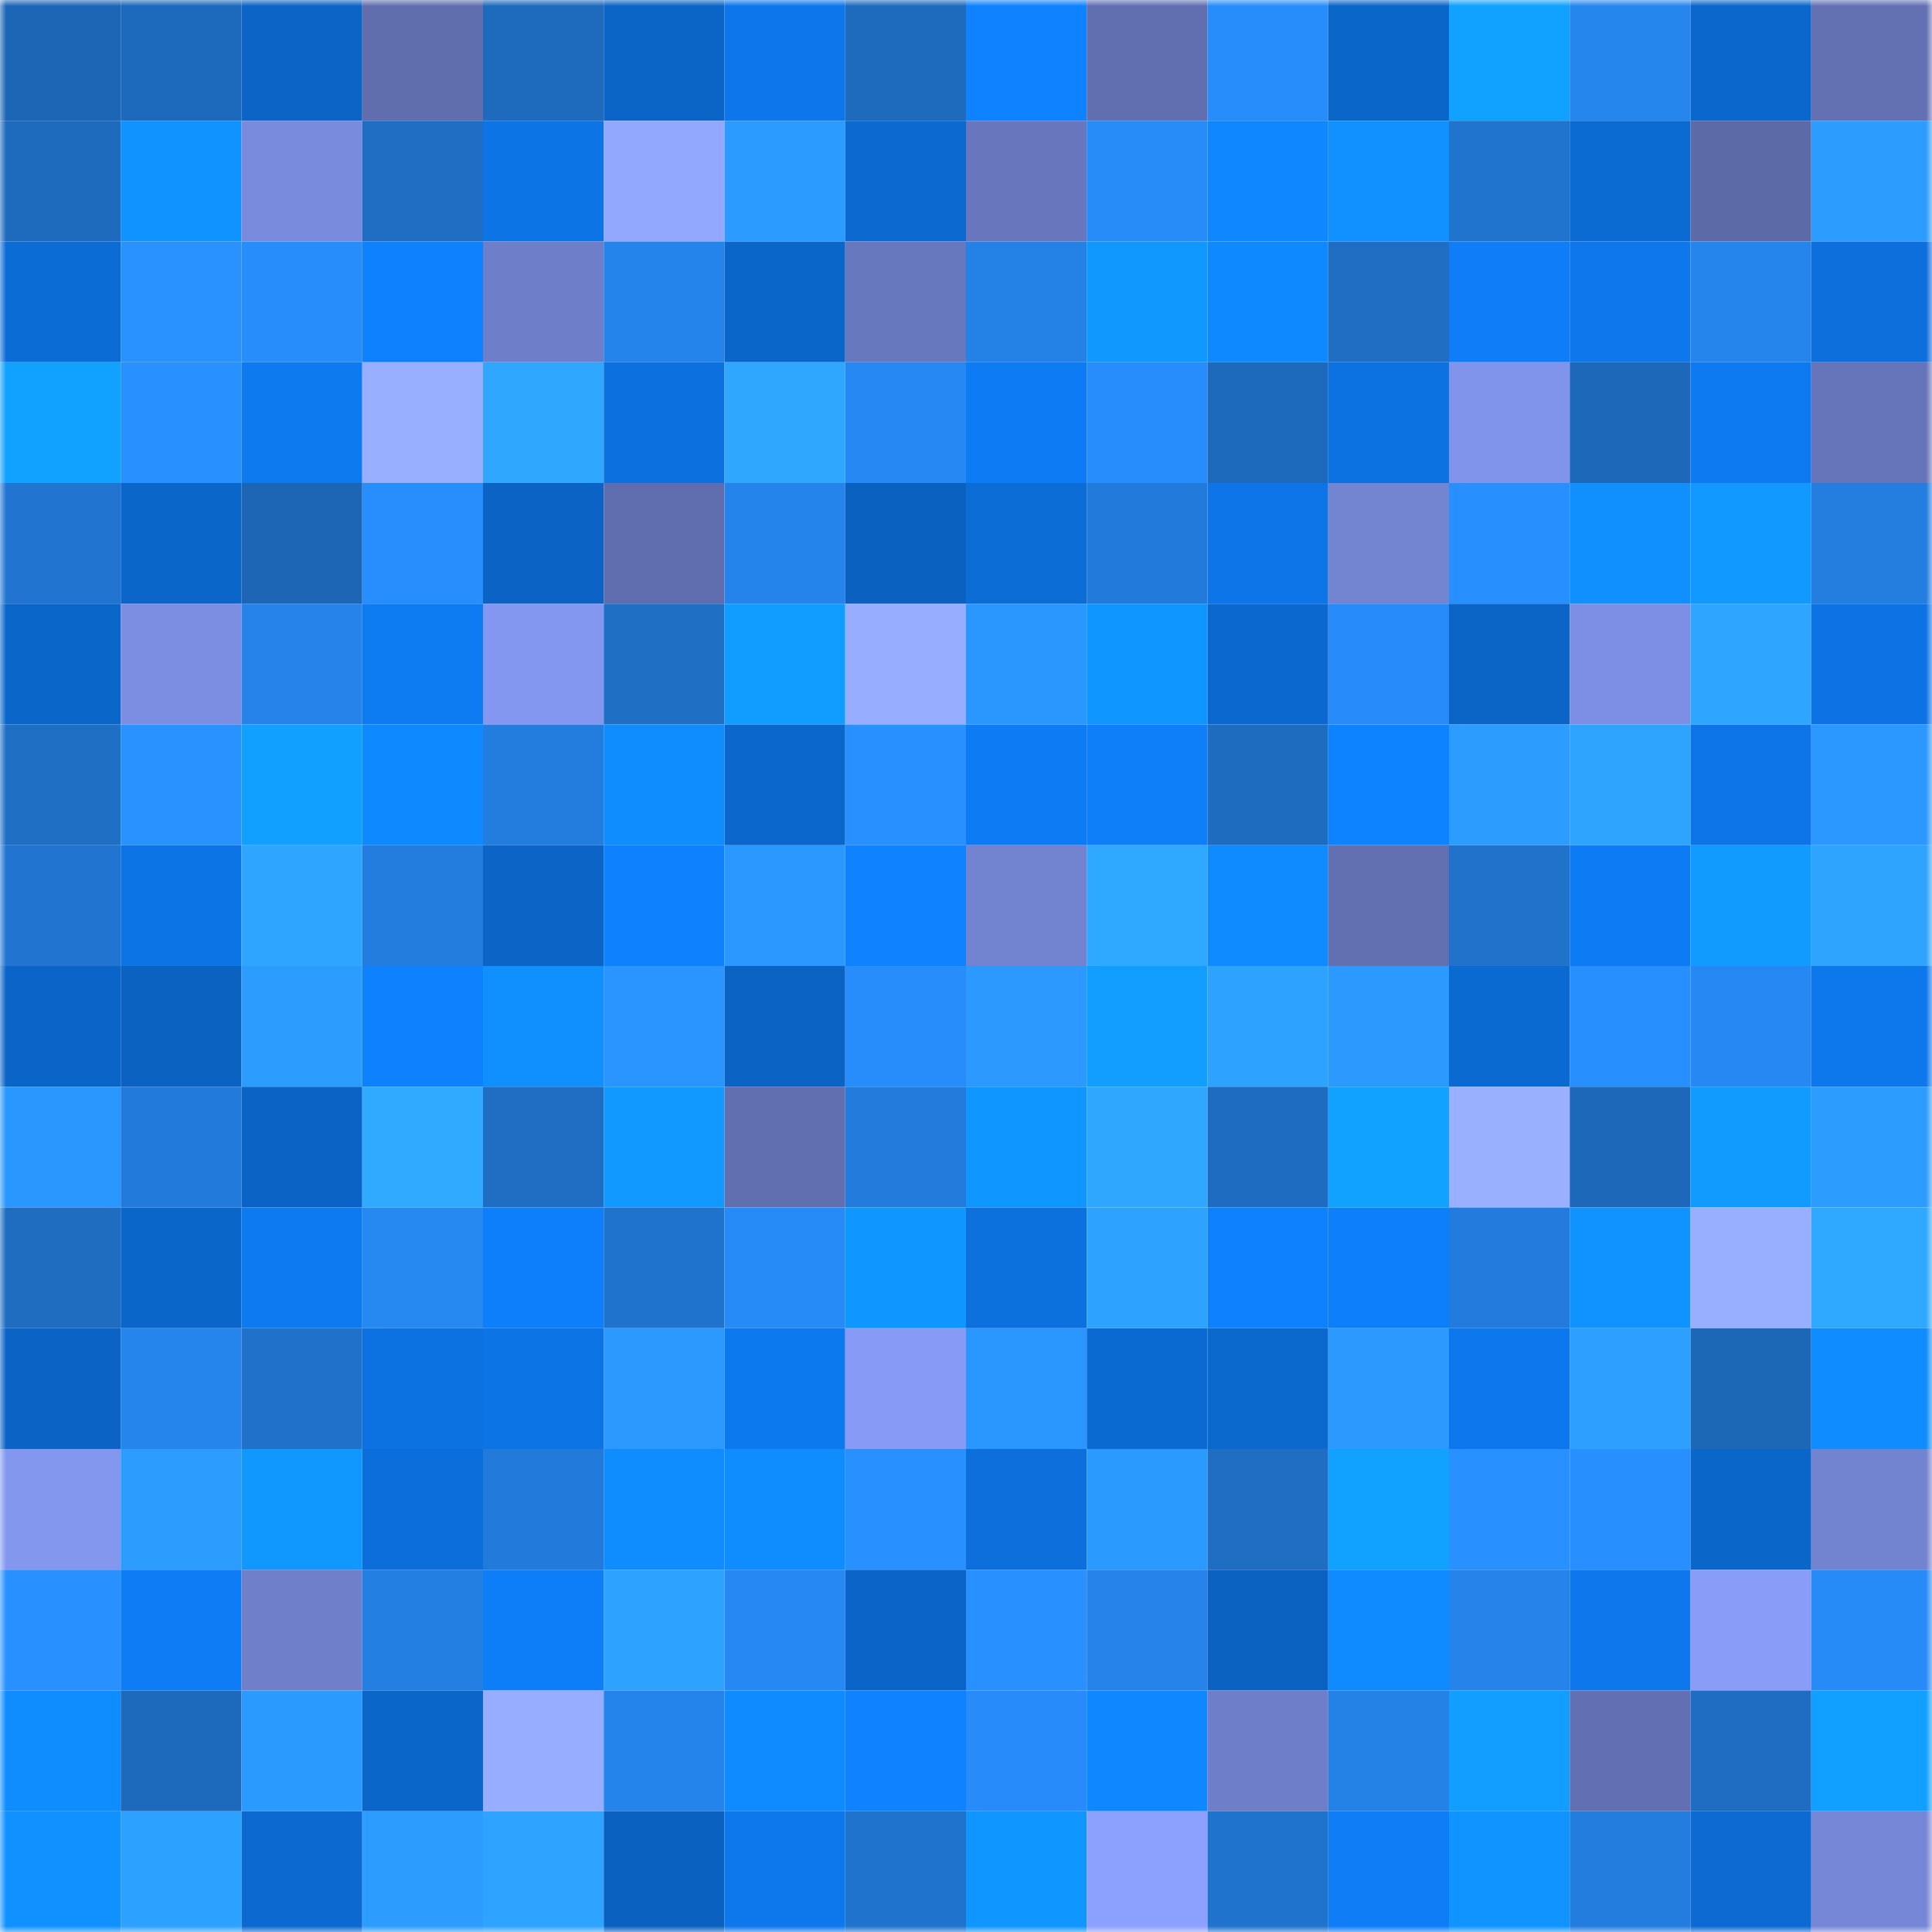 <svg viewBox="0 0 160 160" fill="none" role="img" xmlns="http://www.w3.org/2000/svg" width="240" height="240" name="ens%2C3x2x1.eth"><mask id="1231200241" mask-type="alpha" maskUnits="userSpaceOnUse" x="0" y="0" width="160" height="160"><rect width="160" height="160" fill="#FFFFFF"></rect></mask><g mask="url(#1231200241)"><rect x="0" y="0" width="10" height="10" fill="#1d66b6"></rect><rect x="10" y="0" width="10" height="10" fill="#1d69bb"></rect><rect x="20" y="0" width="10" height="10" fill="#0b64c6"></rect><rect x="30" y="0" width="10" height="10" fill="#606eae"></rect><rect x="40" y="0" width="10" height="10" fill="#1e6abd"></rect><rect x="50" y="0" width="10" height="10" fill="#0b65c7"></rect><rect x="60" y="0" width="10" height="10" fill="#0d76ea"></rect><rect x="70" y="0" width="10" height="10" fill="#1e6bbe"></rect><rect x="80" y="0" width="10" height="10" fill="#0e82ff"></rect><rect x="90" y="0" width="10" height="10" fill="#616fb1"></rect><rect x="100" y="0" width="10" height="10" fill="#278dfb"></rect><rect x="110" y="0" width="10" height="10" fill="#0b66ca"></rect><rect x="120" y="0" width="10" height="10" fill="#11a1ff"></rect><rect x="130" y="0" width="10" height="10" fill="#2586ee"></rect><rect x="140" y="0" width="10" height="10" fill="#0b67cc"></rect><rect x="150" y="0" width="10" height="10" fill="#6371b3"></rect><rect x="0" y="10" width="10" height="10" fill="#1e6abc"></rect><rect x="10" y="10" width="10" height="10" fill="#1092ff"></rect><rect x="20" y="10" width="10" height="10" fill="#798bdd"></rect><rect x="30" y="10" width="10" height="10" fill="#1f6ec4"></rect><rect x="40" y="10" width="10" height="10" fill="#0d74e6"></rect><rect x="50" y="10" width="10" height="10" fill="#92a8ff"></rect><rect x="60" y="10" width="10" height="10" fill="#2b9bff"></rect><rect x="70" y="10" width="10" height="10" fill="#0b69d0"></rect><rect x="80" y="10" width="10" height="10" fill="#6877bd"></rect><rect x="90" y="10" width="10" height="10" fill="#278bf8"></rect><rect x="100" y="10" width="10" height="10" fill="#0f88ff"></rect><rect x="110" y="10" width="10" height="10" fill="#1091ff"></rect><rect x="120" y="10" width="10" height="10" fill="#2074ce"></rect><rect x="130" y="10" width="10" height="10" fill="#0c6bd3"></rect><rect x="140" y="10" width="10" height="10" fill="#5c6aa8"></rect><rect x="150" y="10" width="10" height="10" fill="#2c9cff"></rect><rect x="0" y="20" width="10" height="10" fill="#0c6cd6"></rect><rect x="10" y="20" width="10" height="10" fill="#2992ff"></rect><rect x="20" y="20" width="10" height="10" fill="#278dfb"></rect><rect x="30" y="20" width="10" height="10" fill="#0e81fe"></rect><rect x="40" y="20" width="10" height="10" fill="#6e7ec8"></rect><rect x="50" y="20" width="10" height="10" fill="#2584eb"></rect><rect x="60" y="20" width="10" height="10" fill="#0b66ca"></rect><rect x="70" y="20" width="10" height="10" fill="#6878be"></rect><rect x="80" y="20" width="10" height="10" fill="#2481e5"></rect><rect x="90" y="20" width="10" height="10" fill="#1198ff"></rect><rect x="100" y="20" width="10" height="10" fill="#0f89ff"></rect><rect x="110" y="20" width="10" height="10" fill="#1f6ec4"></rect><rect x="120" y="20" width="10" height="10" fill="#0e7df7"></rect><rect x="130" y="20" width="10" height="10" fill="#0d77eb"></rect><rect x="140" y="20" width="10" height="10" fill="#2585ed"></rect><rect x="150" y="20" width="10" height="10" fill="#0c6fdc"></rect><rect x="0" y="30" width="10" height="10" fill="#11a1ff"></rect><rect x="10" y="30" width="10" height="10" fill="#2890ff"></rect><rect x="20" y="30" width="10" height="10" fill="#0d7af0"></rect><rect x="30" y="30" width="10" height="10" fill="#98aeff"></rect><rect x="40" y="30" width="10" height="10" fill="#2fa7ff"></rect><rect x="50" y="30" width="10" height="10" fill="#0c71df"></rect><rect x="60" y="30" width="10" height="10" fill="#2fa7ff"></rect><rect x="70" y="30" width="10" height="10" fill="#2689f3"></rect><rect x="80" y="30" width="10" height="10" fill="#0d7bf3"></rect><rect x="90" y="30" width="10" height="10" fill="#288dfc"></rect><rect x="100" y="30" width="10" height="10" fill="#1d69bc"></rect><rect x="110" y="30" width="10" height="10" fill="#0c72e2"></rect><rect x="120" y="30" width="10" height="10" fill="#8194eb"></rect><rect x="130" y="30" width="10" height="10" fill="#1d68b9"></rect><rect x="140" y="30" width="10" height="10" fill="#0d7af2"></rect><rect x="150" y="30" width="10" height="10" fill="#6675ba"></rect><rect x="0" y="40" width="10" height="10" fill="#2175d1"></rect><rect x="10" y="40" width="10" height="10" fill="#0b66c9"></rect><rect x="20" y="40" width="10" height="10" fill="#1d66b6"></rect><rect x="30" y="40" width="10" height="10" fill="#288efd"></rect><rect x="40" y="40" width="10" height="10" fill="#0b64c5"></rect><rect x="50" y="40" width="10" height="10" fill="#606eaf"></rect><rect x="60" y="40" width="10" height="10" fill="#2584eb"></rect><rect x="70" y="40" width="10" height="10" fill="#0b61c0"></rect><rect x="80" y="40" width="10" height="10" fill="#0c6dd7"></rect><rect x="90" y="40" width="10" height="10" fill="#227ada"></rect><rect x="100" y="40" width="10" height="10" fill="#0d75e7"></rect><rect x="110" y="40" width="10" height="10" fill="#7384d1"></rect><rect x="120" y="40" width="10" height="10" fill="#288ffe"></rect><rect x="130" y="40" width="10" height="10" fill="#108fff"></rect><rect x="140" y="40" width="10" height="10" fill="#1199ff"></rect><rect x="150" y="40" width="10" height="10" fill="#237ee0"></rect><rect x="0" y="50" width="10" height="10" fill="#0b66ca"></rect><rect x="10" y="50" width="10" height="10" fill="#7c8ee2"></rect><rect x="20" y="50" width="10" height="10" fill="#2583ea"></rect><rect x="30" y="50" width="10" height="10" fill="#0d7bf2"></rect><rect x="40" y="50" width="10" height="10" fill="#8497f0"></rect><rect x="50" y="50" width="10" height="10" fill="#1f6fc5"></rect><rect x="60" y="50" width="10" height="10" fill="#119dff"></rect><rect x="70" y="50" width="10" height="10" fill="#97adff"></rect><rect x="80" y="50" width="10" height="10" fill="#2a97ff"></rect><rect x="90" y="50" width="10" height="10" fill="#1096ff"></rect><rect x="100" y="50" width="10" height="10" fill="#0b68ce"></rect><rect x="110" y="50" width="10" height="10" fill="#278cf9"></rect><rect x="120" y="50" width="10" height="10" fill="#0b65c7"></rect><rect x="130" y="50" width="10" height="10" fill="#7d8fe4"></rect><rect x="140" y="50" width="10" height="10" fill="#2ea5ff"></rect><rect x="150" y="50" width="10" height="10" fill="#0d73e4"></rect><rect x="0" y="60" width="10" height="10" fill="#1f6fc5"></rect><rect x="10" y="60" width="10" height="10" fill="#2992ff"></rect><rect x="20" y="60" width="10" height="10" fill="#11a0ff"></rect><rect x="30" y="60" width="10" height="10" fill="#0f89ff"></rect><rect x="40" y="60" width="10" height="10" fill="#237ddf"></rect><rect x="50" y="60" width="10" height="10" fill="#0f8dff"></rect><rect x="60" y="60" width="10" height="10" fill="#0b67cc"></rect><rect x="70" y="60" width="10" height="10" fill="#2991ff"></rect><rect x="80" y="60" width="10" height="10" fill="#0d7bf3"></rect><rect x="90" y="60" width="10" height="10" fill="#0e7ef9"></rect><rect x="100" y="60" width="10" height="10" fill="#1e6cbf"></rect><rect x="110" y="60" width="10" height="10" fill="#0e83ff"></rect><rect x="120" y="60" width="10" height="10" fill="#2c9cff"></rect><rect x="130" y="60" width="10" height="10" fill="#2ea4ff"></rect><rect x="140" y="60" width="10" height="10" fill="#0d75e7"></rect><rect x="150" y="60" width="10" height="10" fill="#2a98ff"></rect><rect x="0" y="70" width="10" height="10" fill="#2175d0"></rect><rect x="10" y="70" width="10" height="10" fill="#0d74e5"></rect><rect x="20" y="70" width="10" height="10" fill="#2ea5ff"></rect><rect x="30" y="70" width="10" height="10" fill="#237dde"></rect><rect x="40" y="70" width="10" height="10" fill="#0b64c6"></rect><rect x="50" y="70" width="10" height="10" fill="#0e81ff"></rect><rect x="60" y="70" width="10" height="10" fill="#2b98ff"></rect><rect x="70" y="70" width="10" height="10" fill="#0e82ff"></rect><rect x="80" y="70" width="10" height="10" fill="#7283d0"></rect><rect x="90" y="70" width="10" height="10" fill="#2fa9ff"></rect><rect x="100" y="70" width="10" height="10" fill="#0f8aff"></rect><rect x="110" y="70" width="10" height="10" fill="#6270b2"></rect><rect x="120" y="70" width="10" height="10" fill="#2072ca"></rect><rect x="130" y="70" width="10" height="10" fill="#0d7bf3"></rect><rect x="140" y="70" width="10" height="10" fill="#119aff"></rect><rect x="150" y="70" width="10" height="10" fill="#2ea4ff"></rect><rect x="0" y="80" width="10" height="10" fill="#0b65c8"></rect><rect x="10" y="80" width="10" height="10" fill="#0b62c1"></rect><rect x="20" y="80" width="10" height="10" fill="#2c9dff"></rect><rect x="30" y="80" width="10" height="10" fill="#0e81fe"></rect><rect x="40" y="80" width="10" height="10" fill="#108fff"></rect><rect x="50" y="80" width="10" height="10" fill="#2a95ff"></rect><rect x="60" y="80" width="10" height="10" fill="#0b63c4"></rect><rect x="70" y="80" width="10" height="10" fill="#278dfb"></rect><rect x="80" y="80" width="10" height="10" fill="#2b99ff"></rect><rect x="90" y="80" width="10" height="10" fill="#119eff"></rect><rect x="100" y="80" width="10" height="10" fill="#2da2ff"></rect><rect x="110" y="80" width="10" height="10" fill="#2b99ff"></rect><rect x="120" y="80" width="10" height="10" fill="#0b6ad1"></rect><rect x="130" y="80" width="10" height="10" fill="#288ffe"></rect><rect x="140" y="80" width="10" height="10" fill="#2688f2"></rect><rect x="150" y="80" width="10" height="10" fill="#0d78ec"></rect><rect x="0" y="90" width="10" height="10" fill="#2a97ff"></rect><rect x="10" y="90" width="10" height="10" fill="#227ada"></rect><rect x="20" y="90" width="10" height="10" fill="#0b64c5"></rect><rect x="30" y="90" width="10" height="10" fill="#2faaff"></rect><rect x="40" y="90" width="10" height="10" fill="#1f6ec4"></rect><rect x="50" y="90" width="10" height="10" fill="#1199ff"></rect><rect x="60" y="90" width="10" height="10" fill="#616fb1"></rect><rect x="70" y="90" width="10" height="10" fill="#237cdc"></rect><rect x="80" y="90" width="10" height="10" fill="#1097ff"></rect><rect x="90" y="90" width="10" height="10" fill="#2fa7ff"></rect><rect x="100" y="90" width="10" height="10" fill="#1e6cc1"></rect><rect x="110" y="90" width="10" height="10" fill="#11a1ff"></rect><rect x="120" y="90" width="10" height="10" fill="#99afff"></rect><rect x="130" y="90" width="10" height="10" fill="#1d68b9"></rect><rect x="140" y="90" width="10" height="10" fill="#119bff"></rect><rect x="150" y="90" width="10" height="10" fill="#2c9cff"></rect><rect x="0" y="100" width="10" height="10" fill="#1e6dc1"></rect><rect x="10" y="100" width="10" height="10" fill="#0b66c9"></rect><rect x="20" y="100" width="10" height="10" fill="#0d7af1"></rect><rect x="30" y="100" width="10" height="10" fill="#2688f1"></rect><rect x="40" y="100" width="10" height="10" fill="#0e7ffa"></rect><rect x="50" y="100" width="10" height="10" fill="#2073cc"></rect><rect x="60" y="100" width="10" height="10" fill="#278bf7"></rect><rect x="70" y="100" width="10" height="10" fill="#1096ff"></rect><rect x="80" y="100" width="10" height="10" fill="#0c70dd"></rect><rect x="90" y="100" width="10" height="10" fill="#2da3ff"></rect><rect x="100" y="100" width="10" height="10" fill="#0e81fe"></rect><rect x="110" y="100" width="10" height="10" fill="#0e7ffa"></rect><rect x="120" y="100" width="10" height="10" fill="#237cdd"></rect><rect x="130" y="100" width="10" height="10" fill="#1093ff"></rect><rect x="140" y="100" width="10" height="10" fill="#98aeff"></rect><rect x="150" y="100" width="10" height="10" fill="#2fa9ff"></rect><rect x="0" y="110" width="10" height="10" fill="#0b64c5"></rect><rect x="10" y="110" width="10" height="10" fill="#2585ed"></rect><rect x="20" y="110" width="10" height="10" fill="#2071c9"></rect><rect x="30" y="110" width="10" height="10" fill="#0c72e2"></rect><rect x="40" y="110" width="10" height="10" fill="#0d74e6"></rect><rect x="50" y="110" width="10" height="10" fill="#2b99ff"></rect><rect x="60" y="110" width="10" height="10" fill="#0d79ef"></rect><rect x="70" y="110" width="10" height="10" fill="#879bf6"></rect><rect x="80" y="110" width="10" height="10" fill="#2a96ff"></rect><rect x="90" y="110" width="10" height="10" fill="#0b6ad1"></rect><rect x="100" y="110" width="10" height="10" fill="#0b68cd"></rect><rect x="110" y="110" width="10" height="10" fill="#2b99ff"></rect><rect x="120" y="110" width="10" height="10" fill="#0d78ee"></rect><rect x="130" y="110" width="10" height="10" fill="#2da0ff"></rect><rect x="140" y="110" width="10" height="10" fill="#1d67b7"></rect><rect x="150" y="110" width="10" height="10" fill="#0f8cff"></rect><rect x="0" y="120" width="10" height="10" fill="#8397ef"></rect><rect x="10" y="120" width="10" height="10" fill="#2c9cff"></rect><rect x="20" y="120" width="10" height="10" fill="#1198ff"></rect><rect x="30" y="120" width="10" height="10" fill="#0c6eda"></rect><rect x="40" y="120" width="10" height="10" fill="#227bdb"></rect><rect x="50" y="120" width="10" height="10" fill="#0f8dff"></rect><rect x="60" y="120" width="10" height="10" fill="#0f8dff"></rect><rect x="70" y="120" width="10" height="10" fill="#2991ff"></rect><rect x="80" y="120" width="10" height="10" fill="#0c6fdc"></rect><rect x="90" y="120" width="10" height="10" fill="#2b9aff"></rect><rect x="100" y="120" width="10" height="10" fill="#1f6ec4"></rect><rect x="110" y="120" width="10" height="10" fill="#11a1ff"></rect><rect x="120" y="120" width="10" height="10" fill="#2890ff"></rect><rect x="130" y="120" width="10" height="10" fill="#288ffe"></rect><rect x="140" y="120" width="10" height="10" fill="#0b66c9"></rect><rect x="150" y="120" width="10" height="10" fill="#7283d0"></rect><rect x="0" y="130" width="10" height="10" fill="#2891ff"></rect><rect x="10" y="130" width="10" height="10" fill="#0d7cf5"></rect><rect x="20" y="130" width="10" height="10" fill="#6f7fca"></rect><rect x="30" y="130" width="10" height="10" fill="#247fe2"></rect><rect x="40" y="130" width="10" height="10" fill="#0e7df8"></rect><rect x="50" y="130" width="10" height="10" fill="#2da2ff"></rect><rect x="60" y="130" width="10" height="10" fill="#2688f3"></rect><rect x="70" y="130" width="10" height="10" fill="#0b65c8"></rect><rect x="80" y="130" width="10" height="10" fill="#2890ff"></rect><rect x="90" y="130" width="10" height="10" fill="#2583e9"></rect><rect x="100" y="130" width="10" height="10" fill="#0b62c1"></rect><rect x="110" y="130" width="10" height="10" fill="#0f8bff"></rect><rect x="120" y="130" width="10" height="10" fill="#2583e9"></rect><rect x="130" y="130" width="10" height="10" fill="#0d77eb"></rect><rect x="140" y="130" width="10" height="10" fill="#889cf8"></rect><rect x="150" y="130" width="10" height="10" fill="#278bf7"></rect><rect x="0" y="140" width="10" height="10" fill="#0f8dff"></rect><rect x="10" y="140" width="10" height="10" fill="#1d69bb"></rect><rect x="20" y="140" width="10" height="10" fill="#2b9aff"></rect><rect x="30" y="140" width="10" height="10" fill="#0b66ca"></rect><rect x="40" y="140" width="10" height="10" fill="#97adff"></rect><rect x="50" y="140" width="10" height="10" fill="#2584eb"></rect><rect x="60" y="140" width="10" height="10" fill="#0f8bff"></rect><rect x="70" y="140" width="10" height="10" fill="#0e82ff"></rect><rect x="80" y="140" width="10" height="10" fill="#278cfa"></rect><rect x="90" y="140" width="10" height="10" fill="#0f88ff"></rect><rect x="100" y="140" width="10" height="10" fill="#6e7ec9"></rect><rect x="110" y="140" width="10" height="10" fill="#2481e6"></rect><rect x="120" y="140" width="10" height="10" fill="#119eff"></rect><rect x="130" y="140" width="10" height="10" fill="#6270b3"></rect><rect x="140" y="140" width="10" height="10" fill="#1e6dc2"></rect><rect x="150" y="140" width="10" height="10" fill="#11a0ff"></rect><rect x="0" y="150" width="10" height="10" fill="#1091ff"></rect><rect x="10" y="150" width="10" height="10" fill="#2da1ff"></rect><rect x="20" y="150" width="10" height="10" fill="#0b69cf"></rect><rect x="30" y="150" width="10" height="10" fill="#2c9dff"></rect><rect x="40" y="150" width="10" height="10" fill="#2ea3ff"></rect><rect x="50" y="150" width="10" height="10" fill="#0b61bf"></rect><rect x="60" y="150" width="10" height="10" fill="#0d77ec"></rect><rect x="70" y="150" width="10" height="10" fill="#2073cd"></rect><rect x="80" y="150" width="10" height="10" fill="#1096ff"></rect><rect x="90" y="150" width="10" height="10" fill="#8ca0fe"></rect><rect x="100" y="150" width="10" height="10" fill="#2073cd"></rect><rect x="110" y="150" width="10" height="10" fill="#0e7df6"></rect><rect x="120" y="150" width="10" height="10" fill="#1094ff"></rect><rect x="130" y="150" width="10" height="10" fill="#237ddf"></rect><rect x="140" y="150" width="10" height="10" fill="#0c6ad2"></rect><rect x="150" y="150" width="10" height="10" fill="#7687d7"></rect></g></svg>